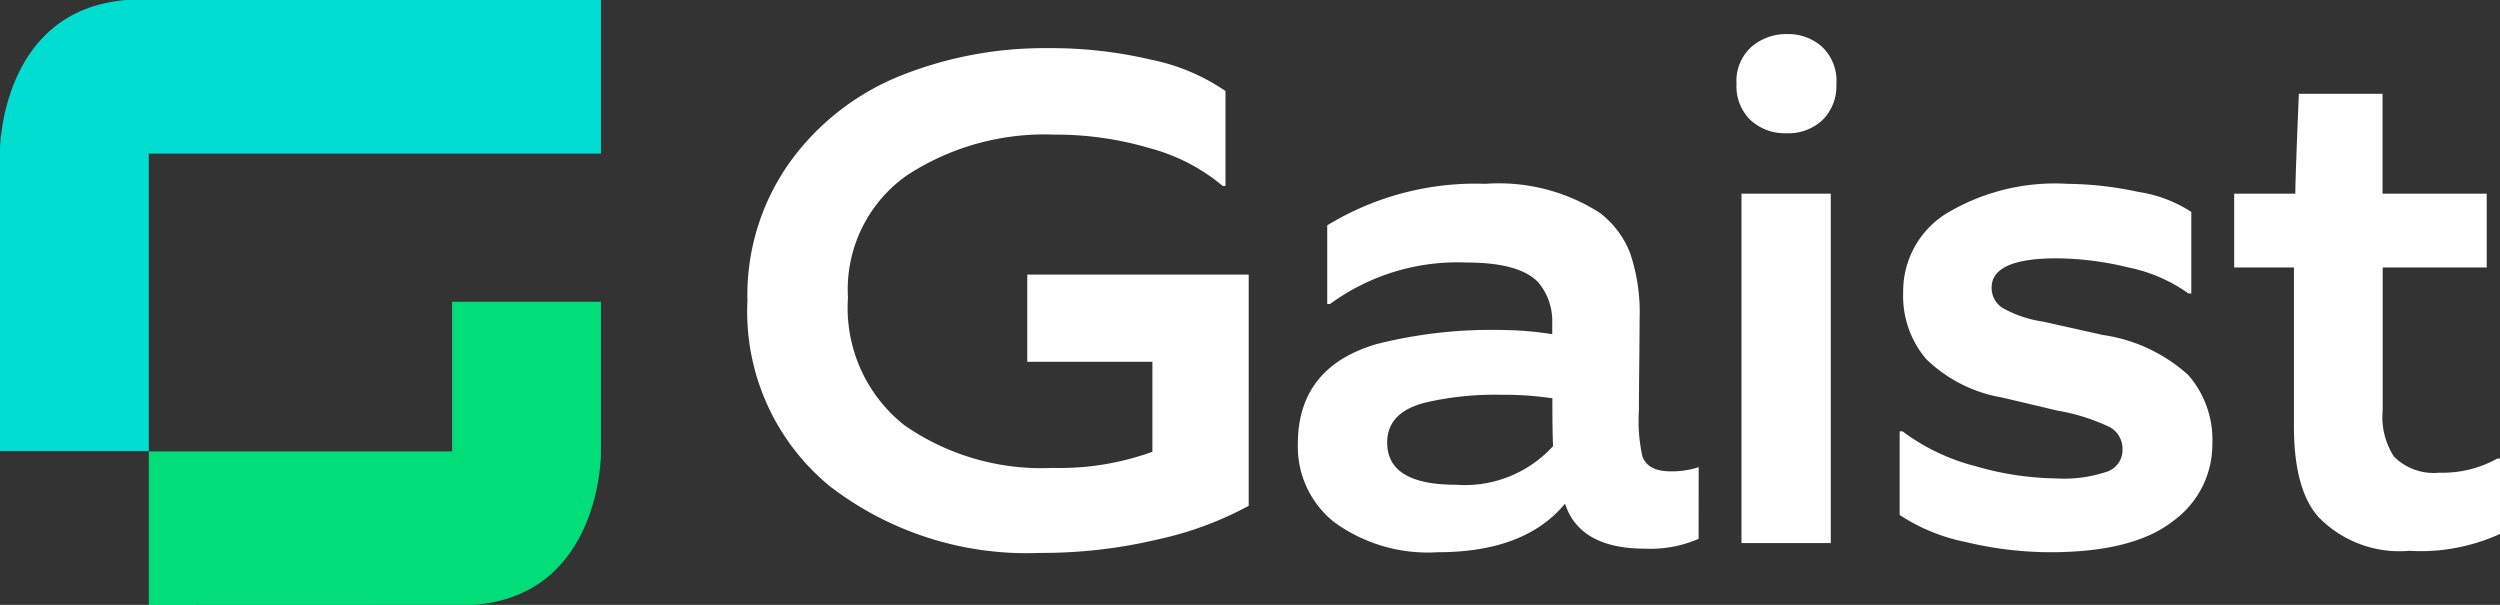 <svg xmlns="http://www.w3.org/2000/svg" xmlns:xlink="http://www.w3.org/1999/xlink" width="123.995" height="30" viewBox="0 0 123.995 30">
  <rect x="0" y="0" width="123.995" height="30" fill="#333333" stroke="none"/>
  <defs>
    <clipPath id="clip-path">
      <path id="Path_8" data-name="Path 8" d="M0-64.51H124v-30H0Z" transform="translate(0 94.51)" fill="#fff"/>
    </clipPath>
  </defs>
  <g id="Group_9" data-name="Group 9" transform="translate(0 94.51)">
    <g id="Group_8" data-name="Group 8" transform="translate(0 -94.51)" clip-path="url(#clip-path)">
      <g id="Group_1" data-name="Group 1" transform="translate(0 0)">
        <path id="Path_1" data-name="Path 1" d="M-13.785,0h-.062l-.073,0C-20.219.5-20.2,7.52-20.2,7.52V22.374h7.383V7.618H9.61V0Z" transform="translate(20.196)" fill="#00ded1"/>
      </g>
      <g id="Group_2" data-name="Group 2" transform="translate(7.381 14.96)">
        <path id="Path_2" data-name="Path 2" d="M-34.437-32.342h.062l.073,0c6.3-.5,6.276-7.514,6.276-7.514v-7.52h-7.383v7.422H-50.451v7.618Z" transform="translate(50.451 47.382)" fill="#01dd78"/>
      </g>
      <g id="Group_89" data-name="Group 89">
        <g id="Group_3" data-name="Group 3" transform="translate(37.072 2.388)">
          <path id="Path_3" data-name="Path 3" d="M-53.458-48.81a16.925,16.925,0,0,1-4.463,1.656,24.813,24.813,0,0,1-5.893.68,16.005,16.005,0,0,1-10.425-3.312,11.2,11.2,0,0,1-4.08-9.205A11.342,11.342,0,0,1-76.21-65.86a12.51,12.51,0,0,1,5.457-4.271,19.25,19.25,0,0,1,7.392-1.378,21.6,21.6,0,0,1,5.073.575,10,10,0,0,1,3.679,1.552v4.707h-.139A9.347,9.347,0,0,0-58.34-66.54a16.407,16.407,0,0,0-4.742-.68,12.47,12.47,0,0,0-7.357,2.04,6.92,6.92,0,0,0-2.894,6.05A7.411,7.411,0,0,0-70.526-52.8a11.9,11.9,0,0,0,7.34,2.11,13.458,13.458,0,0,0,4.951-.8v-4.463h-6.206v-4.323h10.983Z" transform="translate(78.319 71.509)" fill="#fff"/>
        </g>
        <g id="Group_4" data-name="Group 4" transform="translate(64.373 9.117)">
          <path id="Path_4" data-name="Path 4" d="M-42.737-37.864a5.992,5.992,0,0,1-2.65.488q-3.243,0-3.975-2.232Q-51.349-37.2-55.672-37.2A7.9,7.9,0,0,1-60.8-38.683a4.777,4.777,0,0,1-1.813-3.888q0-3.8,3.9-4.951a23.171,23.171,0,0,1,6.172-.7,16.346,16.346,0,0,1,2.545.209v-.558a2.972,2.972,0,0,0-.7-2.022q-.941-.976-3.556-.976a10.706,10.706,0,0,0-6.764,2.057h-.14v-3.9A14.126,14.126,0,0,1-53.3-55.472a9.279,9.279,0,0,1,5.649,1.43,4.6,4.6,0,0,1,1.517,2.005,9.169,9.169,0,0,1,.471,3.26q0,.628-.017,2.249t-.017,2.284a8.213,8.213,0,0,0,.175,2.3q.279.733,1.394.733a4.2,4.2,0,0,0,1.395-.209Zm-7.218-4.6q-.035-.7-.035-2.371a16.412,16.412,0,0,0-2.51-.174,15.418,15.418,0,0,0-3.626.349q-2.058.453-2.057,2.022,0,2.092,3.417,2.092a5.915,5.915,0,0,0,4.812-1.918" transform="translate(62.611 55.472)" fill="#fff"/>
        </g>
        <g id="Group_5" data-name="Group 5" transform="translate(86.13 1.691)">
          <path id="Path_5" data-name="Path 5" d="M-10.647-5.323a2.369,2.369,0,0,1-.68,1.779,2.464,2.464,0,0,1-1.8.662A2.514,2.514,0,0,1-14.9-3.528a2.323,2.323,0,0,1-.7-1.8,2.273,2.273,0,0,1,.75-1.848A2.659,2.659,0,0,1-13.087-7.8a2.528,2.528,0,0,1,1.726.628,2.33,2.33,0,0,1,.715,1.848m-.279,22.769h-4.428V.116h4.428Z" transform="translate(15.598 7.799)" fill="#fff"/>
        </g>
        <g id="Group_6" data-name="Group 6" transform="translate(94.219 9.118)">
          <path id="Path_6" data-name="Path 6" d="M0-35.314v-4.149H.14a10.318,10.318,0,0,0,3.609,1.726,14.9,14.9,0,0,0,3.992.61,6.655,6.655,0,0,0,2.58-.347,1.134,1.134,0,0,0,.732-1.076,1.232,1.232,0,0,0-.611-1.111,10.009,10.009,0,0,0-2.635-.833l-2.716-.643a7.1,7.1,0,0,1-3.783-1.918A4.833,4.833,0,0,1,.175-46.367,4.537,4.537,0,0,1,2.3-50.255a10.465,10.465,0,0,1,6.032-1.482,17.114,17.114,0,0,1,3.5.4,6.564,6.564,0,0,1,2.633.994V-46.3h-.14a7.807,7.807,0,0,0-2.981-1.29,15.332,15.332,0,0,0-3.539-.453q-3.243,0-3.243,1.45a1.178,1.178,0,0,0,.524,1,5.8,5.8,0,0,0,2.028.69l2.964.662a8.014,8.014,0,0,1,4.231,1.982,4.871,4.871,0,0,1,1.2,3.42A4.682,4.682,0,0,1,13.546-35q-1.97,1.535-6.084,1.534a18.065,18.065,0,0,1-4.184-.506A9.232,9.232,0,0,1,0-35.314" transform="translate(0 51.737)" fill="#fff"/>
        </g>
        <g id="Group_7" data-name="Group 7" transform="translate(110.815 4.655)">
          <path id="Path_7" data-name="Path 7" d="M-28.341-46.935a9.485,9.485,0,0,1-4.5.837,5.6,5.6,0,0,1-4.5-1.673q-1.221-1.36-1.22-4.5v-7.88h-2.964v-3.661h3.033q0-.766.175-4.951h4.149v4.951H-29v3.661h-5.16v7.078a3.62,3.62,0,0,0,.558,2.3,2.791,2.791,0,0,0,2.266.8,5.539,5.539,0,0,0,2.859-.7h.14Z" transform="translate(41.521 68.762)" fill="#fff"/>
        </g>
      </g>
    </g>
  </g>
</svg>
